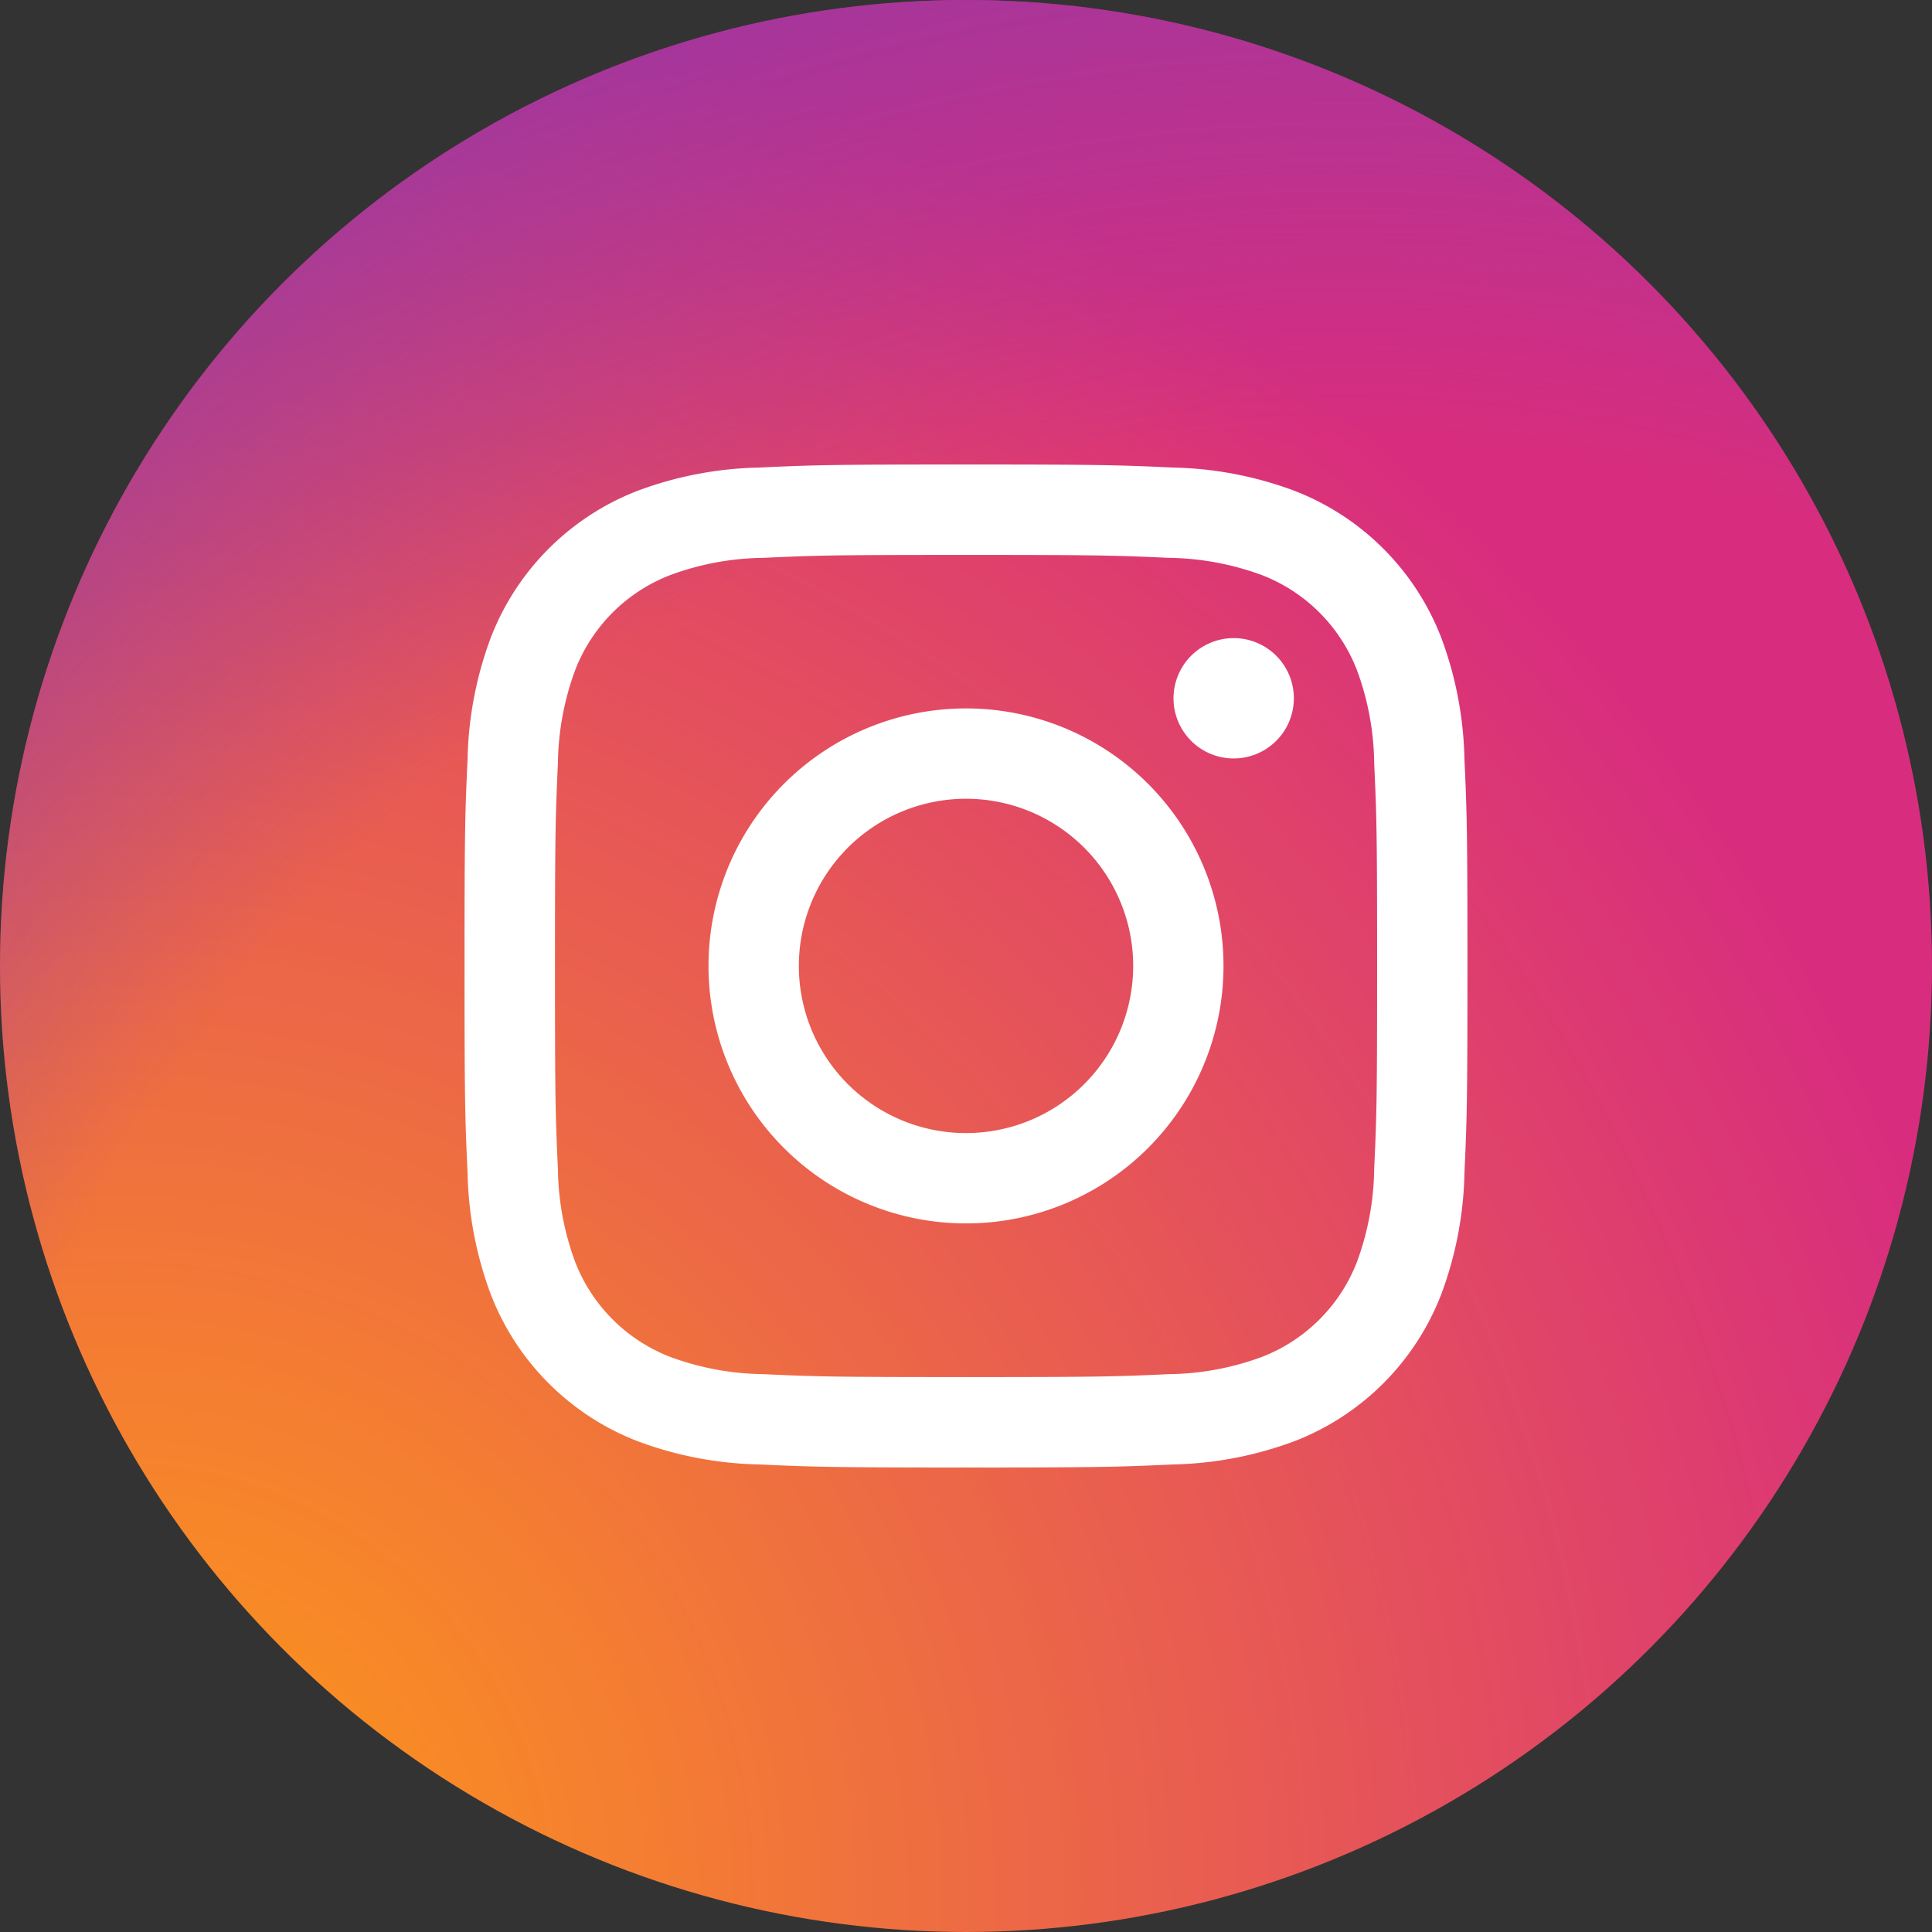 <svg xmlns="http://www.w3.org/2000/svg" xmlns:xlink="http://www.w3.org/1999/xlink" width="96" height="96" viewBox="0 0 96 96">
  <rect x="0" y="0" width="96" height="96" fill="#333333" stroke="none"/>
  <defs>
    <clipPath id="clip-path">
      <circle id="Ellipse_19" data-name="Ellipse 19" cx="48" cy="48" r="48" transform="translate(-3599 -21735)" fill="#fff"/>
    </clipPath>
    <radialGradient id="radial-gradient" cx="0.065" cy="0.978" r="1.27" gradientUnits="objectBoundingBox">
      <stop offset="0.09" stop-color="#fa8f21"/>
      <stop offset="0.78" stop-color="#d82d7e"/>
    </radialGradient>
    <radialGradient id="radial-gradient-2" cx="0.693" cy="0.946" r="1.117" gradientUnits="objectBoundingBox">
      <stop offset="0.64" stop-color="#8c3aaa" stop-opacity="0"/>
      <stop offset="1" stop-color="#8c3aaa"/>
    </radialGradient>
  </defs>
  <g id="Mask_Group_1" data-name="Mask Group 1" transform="translate(3599 21735)" clip-path="url(#clip-path)">
    <g id="instagram_1_" data-name="instagram (1)" transform="translate(-3599 -21735)">
      <path id="Path_16" data-name="Path 16" d="M24.343,95.659A32.32,32.32,0,0,1,13.47,93.646a18.192,18.192,0,0,1-6.733-4.379,18.053,18.053,0,0,1-4.384-6.732A32.321,32.321,0,0,1,.343,71.662C.057,65.49,0,63.639,0,48S.063,30.515.34,24.339A32.5,32.5,0,0,1,2.353,13.47a18.259,18.259,0,0,1,4.38-6.737,18.076,18.076,0,0,1,6.734-4.38A32.321,32.321,0,0,1,24.34.34C30.515.057,32.369,0,48,0S65.484.063,71.66.34A32.5,32.5,0,0,1,82.532,2.353a18.121,18.121,0,0,1,6.733,4.379,18.133,18.133,0,0,1,4.381,6.735A32.321,32.321,0,0,1,95.66,24.34C95.943,30.517,96,32.367,96,48s-.057,17.484-.34,23.661a32.47,32.47,0,0,1-2.014,10.872A19.388,19.388,0,0,1,82.532,93.646,32.322,32.322,0,0,1,71.659,95.66C65.487,95.943,63.632,96,48,96s-17.484-.055-23.655-.34" fill="url(#radial-gradient)"/>
      <path id="Path_17" data-name="Path 17" d="M24.343,95.659A32.32,32.32,0,0,1,13.47,93.646a18.192,18.192,0,0,1-6.733-4.379,18.053,18.053,0,0,1-4.384-6.732A32.321,32.321,0,0,1,.343,71.662C.057,65.49,0,63.639,0,48S.063,30.515.34,24.339A32.5,32.5,0,0,1,2.353,13.47a18.259,18.259,0,0,1,4.38-6.737,18.076,18.076,0,0,1,6.734-4.38A32.321,32.321,0,0,1,24.34.34C30.515.057,32.369,0,48,0S65.484.063,71.66.34A32.5,32.5,0,0,1,82.532,2.353a18.121,18.121,0,0,1,6.733,4.379,18.133,18.133,0,0,1,4.381,6.735A32.321,32.321,0,0,1,95.66,24.34C95.943,30.517,96,32.367,96,48s-.057,17.484-.34,23.661a32.47,32.47,0,0,1-2.014,10.872A19.388,19.388,0,0,1,82.532,93.646,32.322,32.322,0,0,1,71.659,95.66C65.487,95.943,63.632,96,48,96s-17.484-.055-23.655-.34" fill="url(#radial-gradient-2)"/>
      <path id="Path_18" data-name="Path 18" d="M426.82,438.579a8.306,8.306,0,1,1,8.305,8.306,8.305,8.305,0,0,1-8.305-8.306m-4.49,0a12.795,12.795,0,1,0,12.795-12.795,12.795,12.795,0,0,0-12.795,12.795m23.106-13.3a2.99,2.99,0,1,0,2.991-2.989h0a2.991,2.991,0,0,0-2.99,2.989m-20.378,33.584a13.771,13.771,0,0,1-4.627-.855,8.251,8.251,0,0,1-4.73-4.728,13.759,13.759,0,0,1-.855-4.627c-.121-2.626-.145-3.415-.145-10.069s.026-7.441.145-10.07a13.863,13.863,0,0,1,.855-4.627,8.246,8.246,0,0,1,4.73-4.73,13.759,13.759,0,0,1,4.627-.855c2.626-.121,3.415-.145,10.067-.145s7.441.026,10.07.145a13.863,13.863,0,0,1,4.627.855,8.247,8.247,0,0,1,4.73,4.73,13.761,13.761,0,0,1,.855,4.627c.121,2.63.145,3.415.145,10.07s-.024,7.441-.145,10.07a13.823,13.823,0,0,1-.855,4.627,8.25,8.25,0,0,1-4.73,4.728,13.76,13.76,0,0,1-4.627.855c-2.626.121-3.415.145-10.07.145s-7.441-.024-10.067-.145m-.206-45.049a18.27,18.27,0,0,0-6.05,1.157,12.739,12.739,0,0,0-7.288,7.288,18.277,18.277,0,0,0-1.157,6.05c-.123,2.656-.151,3.506-.151,10.273s.028,7.616.151,10.273a18.275,18.275,0,0,0,1.157,6.05,12.739,12.739,0,0,0,7.288,7.288,18.286,18.286,0,0,0,6.049,1.157c2.658.121,3.506.151,10.273.151s7.616-.028,10.273-.151a18.28,18.28,0,0,0,6.05-1.157,12.74,12.74,0,0,0,7.288-7.288,18.227,18.227,0,0,0,1.157-6.05c.121-2.658.149-3.506.149-10.273s-.028-7.616-.149-10.273a18.27,18.27,0,0,0-1.157-6.05,12.742,12.742,0,0,0-7.286-7.288,18.245,18.245,0,0,0-6.05-1.157c-2.657-.122-3.506-.151-10.272-.151s-7.617.028-10.275.151" transform="translate(-387.125 -390.583)" fill="#fff"/>
    </g>
  </g>
</svg>
